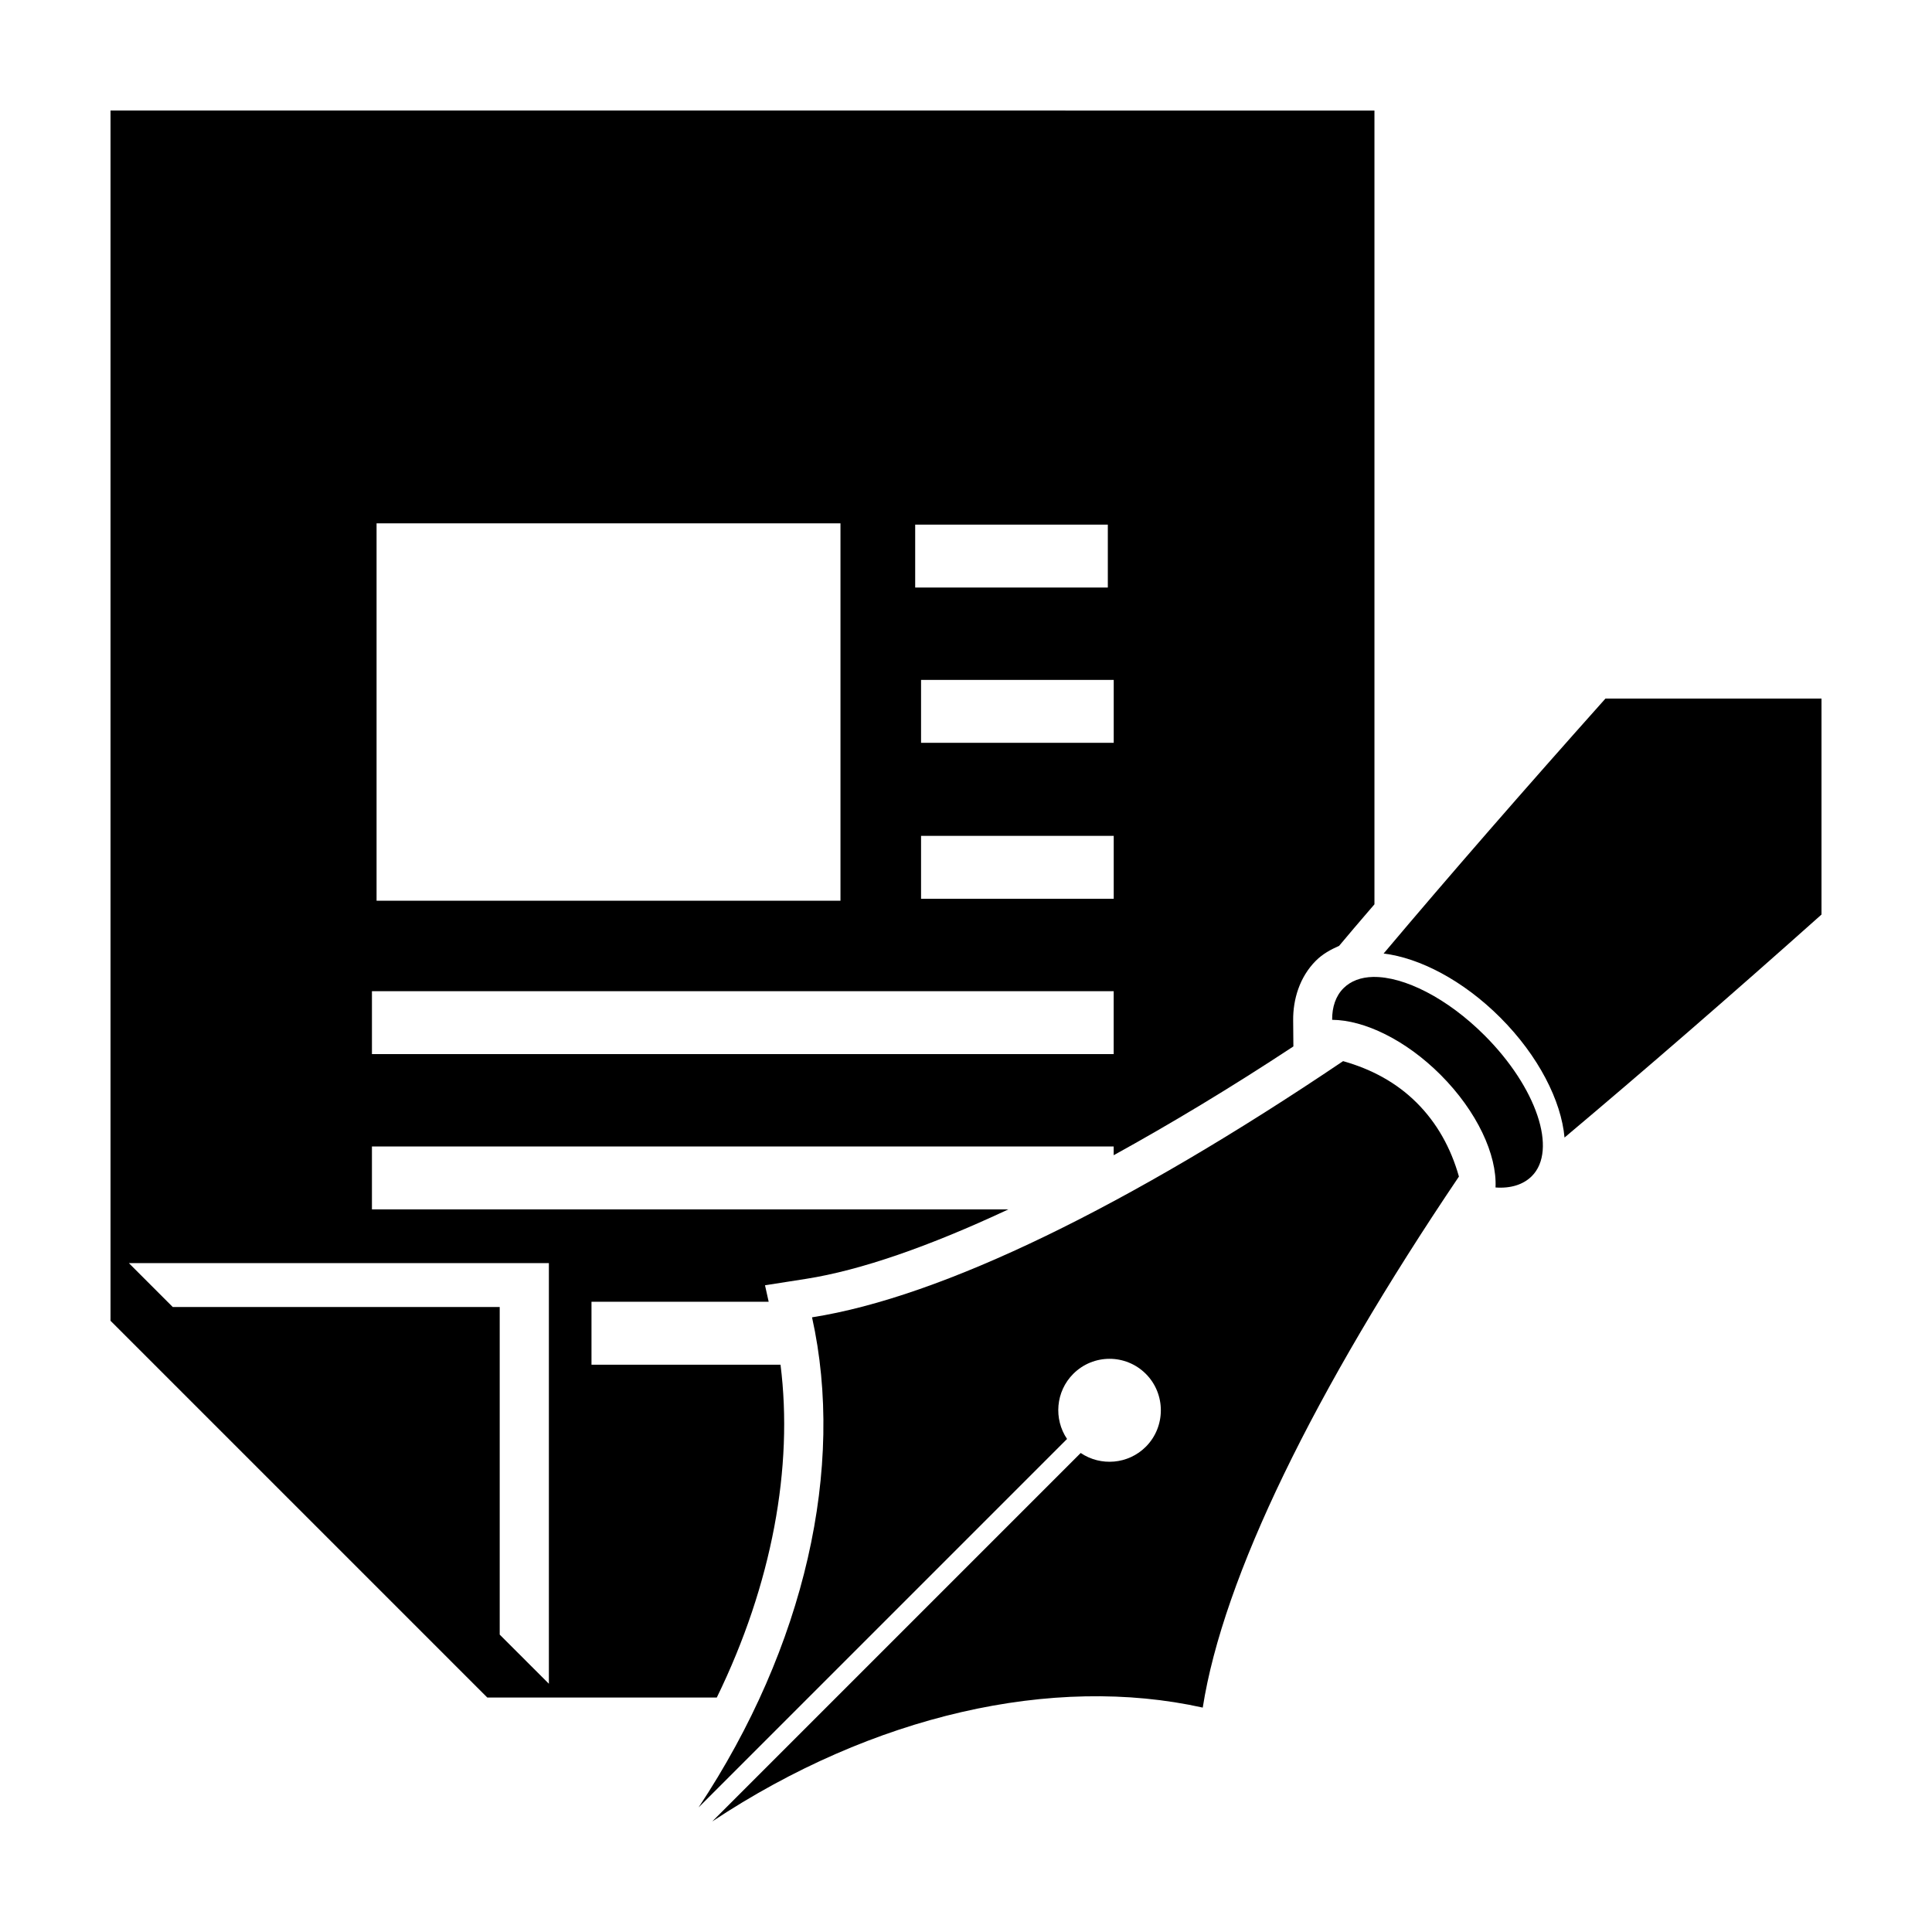 <?xml version="1.0" encoding="UTF-8"?>
<!-- Uploaded to: SVG Repo, www.svgrepo.com, Generator: SVG Repo Mixer Tools -->
<svg fill="#000000" width="800px" height="800px" version="1.1" viewBox="144 144 512 512" xmlns="http://www.w3.org/2000/svg">
 <g>
  <path d="m173.29 173.29v320.73l99.848 99.848h60.82c14.668-30.062 20.316-61.078 16.887-88.207h-50.094v-16.68h46.957l-0.973-4.367 10.875-1.703c14.418-2.254 32.684-8.605 53.617-18.41l-168.66-0.004v-16.668h196.57v2.32c15.035-8.289 30.93-17.828 47.625-28.832l-0.059-6.957c-0.047-5.473 1.688-11.43 6.023-15.766 1.785-1.785 3.941-2.961 6.148-3.926l3.898-4.625c1.723-2.043 3.707-4.309 5.473-6.387v-210.36zm70.504 109.4h122.94v100.01h-122.94zm142.74 0.344h51.051v16.668h-51.051zm1.555 41.152h51.059v16.668h-51.059zm0 41.328h51.059v16.668h-51.059zm-145.52 41.16h196.57v16.668h-196.57zm257.96 30.395c-34.699 23.078-66.203 40.543-93.953 51.906h32.57v4.988c5.766 0.266 11.457 2.488 15.805 6.828 9.301 9.301 9.301 24.629 0 33.93-5.918 5.914-14.246 7.969-21.941 6.336l-51.594 51.594c25.07-7.992 50.066-10.59 73.566-7.164 6.988-31.367 25.391-69.957 53.273-114.01v-30.801c-2.367-1.41-5-2.543-7.727-3.609zm-322.38 41.664h111.31v111.48l-13.031-13.027v-86.816h-86.648zm192.65 26.922c2.445 22.082-0.219 45.352-7.644 68.715l51.629-51.641c-1.223-5.766-0.379-11.879 2.609-17.074z"/>
  <path d="m569.47 329.12c-21.469 24.051-41.242 46.742-58.797 67.574 9.523 1.16 21.035 7.094 30.895 16.949 10.18 10.18 16.18 22.117 17.047 31.82 20.965-17.641 43.875-37.48 68.098-59.098v-57.246zm-61.586 73.777c-3.207 0.066-5.918 1.062-7.852 2.996-2.035 2.035-3.027 4.949-3 8.367 8.516 0.066 19.465 5.309 28.727 14.57 9.68 9.684 14.98 21.203 14.57 29.863 3.949 0.297 7.344-0.73 9.609-2.996 6.887-6.883 1.27-23.531-12.504-37.301-9.898-9.898-21.344-15.648-29.555-15.496zm-7.957 22.32c-56.949 38.422-106.26 62.492-140.73 67.887 8.812 39.668-1.809 87.27-30.066 129.88l97.645-97.645c-3.574-5.289-3.027-12.578 1.652-17.258 5.312-5.312 13.91-5.309 19.223 0 5.309 5.309 5.309 14.012 0 19.324-4.684 4.684-11.965 5.227-17.258 1.652l-97.645 97.645c42.621-28.266 90.312-38.988 129.99-30.172 5.394-34.473 29.465-83.789 67.891-140.73-2.144-7.606-5.848-14.227-11.164-19.531-5.309-5.309-11.922-8.914-19.527-11.055z"/>
 </g>
</svg>